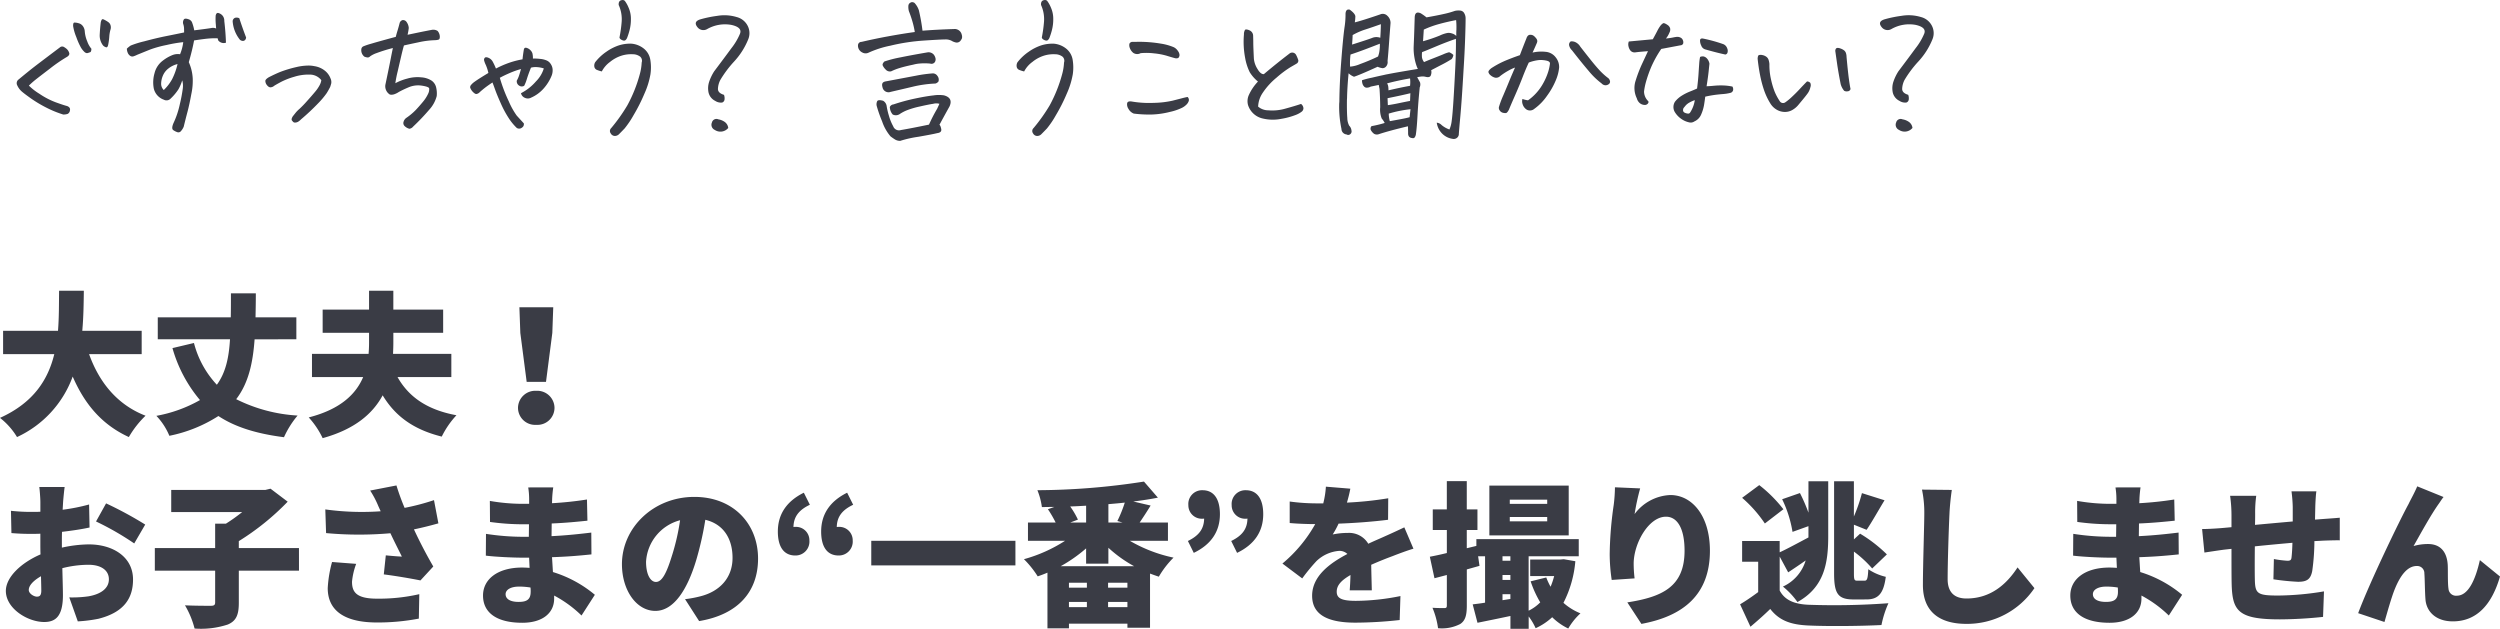 <svg xmlns="http://www.w3.org/2000/svg" width="420.238" height="105.702" viewBox="0 0 420.238 105.702">
  <g id="グループ_15688" data-name="グループ 15688" transform="translate(-163.858 -6688.265)">
    <path id="パス_224390" data-name="パス 224390" d="M12.01-11.426a1.5,1.5,0,0,1,.5.787q.038.33-.368.584A25.878,25.878,0,0,0,9.242-8.062q-1.879,1.435-2.463,1.9a13.254,13.254,0,0,0-1.066.952A9.623,9.623,0,0,0,7.465-3.847a12.987,12.987,0,0,0,2.742,1.435q1.32.482,1.93.635.584.229.482.711a.761.761,0,0,1-.368.6,2.045,2.045,0,0,1-.774.114A17.943,17.943,0,0,1,8.595-1.536,20.976,20.976,0,0,1,6.056-3.06q-1.13-.8-1.574-1.193a2.97,2.97,0,0,1-.724-1,.767.767,0,0,1,.229-.99Q5.738-7.693,6.627-8.379t4.393-3.326a.634.634,0,0,1,.482-.051A2.693,2.693,0,0,1,12.01-11.426Zm6.17-.533a2.751,2.751,0,0,1-.559-1.841q.051-1.028.178-2.069.127-.482.279-.508H18.1a.643.643,0,0,1,.3.1,5.036,5.036,0,0,1,.66.394.972.972,0,0,1,.394.584,1.241,1.241,0,0,1-.038.724,5.8,5.8,0,0,0-.19,1.168,10.364,10.364,0,0,1-.19,1.371q-.1.406-.3.394A1.126,1.126,0,0,1,18.18-11.959Zm-1.955.559q-.025.482-.178.559a3.114,3.114,0,0,1-.559.178.757.757,0,0,1-.47-.241,3.348,3.348,0,0,1-.559-.711,11.365,11.365,0,0,1-.774-1.752,8.251,8.251,0,0,1-.533-1.841q-.025-.584.216-.6a2.489,2.489,0,0,1,.711.114,1.256,1.256,0,0,1,.736.521,1.657,1.657,0,0,1,.292.851,5.414,5.414,0,0,0,.419,1.688A3.929,3.929,0,0,0,16.225-11.4Zm14.9.914a7.488,7.488,0,0,0,.533-2.031,23.408,23.408,0,0,0-2.806.482,18.72,18.72,0,0,0-2.691.736q-.825.33-2.2.889a5.278,5.278,0,0,1-.635.267.63.63,0,0,1-.609-.089,1.152,1.152,0,0,1-.406-.546,1.867,1.867,0,0,1-.127-.647,4.431,4.431,0,0,1,.647-.521,15.748,15.748,0,0,1,2.285-.711q2.019-.546,3.745-.889t2.945-.6q0-.406-.013-.724a2.549,2.549,0,0,0-.14-.7.95.95,0,0,1,.127-.787q.2-.2.711-.025a.957.957,0,0,1,.635.508,7.136,7.136,0,0,1,.381,1.371q1.9-.229,2.844-.381a1.3,1.3,0,0,1,.838.076q-.025-.3-.051-.686a9.227,9.227,0,0,1-.025-1.5q.1-.432.355-.432h.051a1.418,1.418,0,0,1,.66.355,1.306,1.306,0,0,1,.381.99q.229,1.955.279,3.656a1.179,1.179,0,0,1-1.295-.381l-.1-.355a12.2,12.2,0,0,0-1.371.025q-.762.051-2.59.33-.3,1.625-.889,3.656a7.691,7.691,0,0,1,.66,2.729,10.385,10.385,0,0,1-.229,2.6Q32.7-2.031,32.373-.8t-.635,2.5a2.638,2.638,0,0,1-.521.8.539.539,0,0,1-.559.114,2.663,2.663,0,0,1-.673-.343q-.355-.241.025-1.155a14.549,14.549,0,0,0,1.079-3.212,25.088,25.088,0,0,0,.5-2.653,3.382,3.382,0,0,0-.1-1.346,7.376,7.376,0,0,1-.635,1.5,8.446,8.446,0,0,1-1.295,1.549.953.953,0,0,1-1.168.2A2.63,2.63,0,0,1,26.711-4.71a5.485,5.485,0,0,1,.127-2.6,3.738,3.738,0,0,1,1.4-2.107,6.6,6.6,0,0,1,1.676-.952A2.476,2.476,0,0,1,31.129-10.486ZM30.7-8.836a4.01,4.01,0,0,0-1.536.749,2.994,2.994,0,0,0-.927,1.206,3.692,3.692,0,0,0-.292,1.32,1.446,1.446,0,0,0,.444,1.092A7.467,7.467,0,0,0,29.8-6.31,11.068,11.068,0,0,0,30.7-8.836Zm10.486-4.088a5.569,5.569,0,0,1-1.219-3.1.64.64,0,0,1,.406-.584.97.97,0,0,1,.711.076q.609,1.854,1.143,3.225a.733.733,0,0,1-.152.406.516.516,0,0,1-.355.178A.786.786,0,0,1,41.184-12.924Zm13.686,6.8a2.455,2.455,0,0,0-1.955-.939A7.958,7.958,0,0,0,50.3-6.69a12.076,12.076,0,0,0-2.26.889q-.863.47-1.092.622a.958.958,0,0,1-.444.229.553.553,0,0,1-.5-.076,1.293,1.293,0,0,1-.3-.3,1.107,1.107,0,0,1-.241-.7q.038-.267.6-.6.99-.508,1.917-.889a19.911,19.911,0,0,1,2.7-.812,9.148,9.148,0,0,1,2.006-.254,4.691,4.691,0,0,1,1.016.1,3.7,3.7,0,0,1,1.9.876,3.024,3.024,0,0,1,.813,1.181,1.446,1.446,0,0,1,.127.825q-.076.292-.178.6-.279.559-.6,1.066A13.556,13.556,0,0,1,54.361-2.26,37.393,37.393,0,0,1,51.467.457a2.622,2.622,0,0,1-.5.406,1.055,1.055,0,0,1-.5.14.452.452,0,0,1-.432-.241.373.373,0,0,1-.14-.419A1.384,1.384,0,0,1,50.2-.2q.178-.229.381-.482a5.1,5.1,0,0,1,.609-.609,17.063,17.063,0,0,0,1.231-1.27q.825-.914,1.384-1.587a6.144,6.144,0,0,0,.8-1.168A2.424,2.424,0,0,0,54.869-6.119ZM66.9-11.527a24.879,24.879,0,0,0-2.742.851,4.193,4.193,0,0,0-1.1.559.523.523,0,0,1-.406.178,1.908,1.908,0,0,1-.546-.14,1.378,1.378,0,0,1-.508-1.27.586.586,0,0,1,.355-.47,11.538,11.538,0,0,1,1.244-.419q.939-.279,2.272-.647t1.917-.521q.127-.508.292-1.041t.343-1.219a.719.719,0,0,1,.508-.559h.127a.708.708,0,0,1,.533.3A1.969,1.969,0,0,1,69.57-14.9a9.716,9.716,0,0,1-.2,1.143l2.069-.432q.978-.2,2.069-.406a1.365,1.365,0,0,1,.914.2,1.561,1.561,0,0,1,.368.914q.013.457-.19.533a2.15,2.15,0,0,1-.584.1,14.666,14.666,0,0,0-2.856.368q-1.765.368-2.4.521-.178.584-.457,1.777t-.609,2.628a19.259,19.259,0,0,0-.381,1.942A8.989,8.989,0,0,1,69.3-6.386,6.233,6.233,0,0,1,71.678-6.6a3.66,3.66,0,0,1,1.739.559,1.907,1.907,0,0,1,.762,1.168,4.3,4.3,0,0,1,.089,1.422A5.42,5.42,0,0,1,72.985-1.13a35.7,35.7,0,0,1-2.679,2.806.968.968,0,0,1-.635.368,1.8,1.8,0,0,1-.812-.47.688.688,0,0,1-.165-.7,1.232,1.232,0,0,1,.444-.647,10.072,10.072,0,0,0,1.6-1.333q.609-.647,1.206-1.371a5.969,5.969,0,0,0,.876-1.358A1.645,1.645,0,0,0,73-4.748q-.076-.279-1.244-.457a4.089,4.089,0,0,0-2.3.317,16.962,16.962,0,0,0-1.562.749,3.2,3.2,0,0,1-.762.381,1.38,1.38,0,0,1-.736.051,1.642,1.642,0,0,1-.762-1.625q.584-2.768.876-4.266T66.9-11.527Zm17.977,5a25.716,25.716,0,0,0,1.511,3.974,12.629,12.629,0,0,0,1.32,2.374l1.206,1.32a.761.761,0,0,1-.1.508,1.08,1.08,0,0,1-.406.317.752.752,0,0,1-.686-.063A9.1,9.1,0,0,1,86.354.229a17.351,17.351,0,0,1-1.32-2.463q-.635-1.422-.952-2.311t-.444-1.193q-.838.559-1.32.939t-.812.686a1.007,1.007,0,0,1-.571.317q-.241.013-.647-.419a2.036,2.036,0,0,1-.394-.647.56.56,0,0,1,.114-.419,2.981,2.981,0,0,1,.673-.609q.546-.406,2.272-1.447a7,7,0,0,0-.432-1.346,3.653,3.653,0,0,1-.279-.736.484.484,0,0,1,.14-.5q.19-.14.622.051a1.446,1.446,0,0,1,.686.647,9.976,9.976,0,0,1,.533,1.143,16.523,16.523,0,0,1,2.209-.965,14.274,14.274,0,0,1,2.26-.584q.076-.787.229-1.676.076-.279.3-.279a.479.479,0,0,1,.152.025,1.454,1.454,0,0,1,.635.381,1.28,1.28,0,0,1,.355.571,3.588,3.588,0,0,1,.076.851A7.8,7.8,0,0,1,91.66-9.7a3.514,3.514,0,0,1,1.066.254,1.505,1.505,0,0,1,.711.609,1.832,1.832,0,0,1,.317.99,2.438,2.438,0,0,1-.19,1.016A7.44,7.44,0,0,1,92.219-4.7a6.027,6.027,0,0,1-2.057,1.5,1.157,1.157,0,0,1-1.054.051,1.073,1.073,0,0,1-.673-.787,8.327,8.327,0,0,0,2.514-1.98A5.225,5.225,0,0,0,92.27-8.1a4.758,4.758,0,0,0-1.13-.216,3.071,3.071,0,0,0-1.028.089q-.178.432-.355.914t-.368,1.092a6.177,6.177,0,0,1-.419,1.041.79.79,0,0,1-.635.076,1,1,0,0,1-.457-.33.867.867,0,0,1-.152-.609,4.621,4.621,0,0,0,.343-.749q.14-.394.368-1.206a13.5,13.5,0,0,0-1.866.66Q85.566-6.906,84.881-6.525ZM102.02-7.592a4.98,4.98,0,0,1-.774-.241.7.7,0,0,1-.482-.559,1.112,1.112,0,0,1,.14-.749,8.213,8.213,0,0,1,1.866-1.752,8.04,8.04,0,0,1,2.107-1.079,6.4,6.4,0,0,1,2.095-.292,3.852,3.852,0,0,1,2.069.8,3.022,3.022,0,0,1,1.13,1.892,7.9,7.9,0,0,1,.025,2.45,13.542,13.542,0,0,1-1,3.237,29.155,29.155,0,0,1-1.854,3.669,15.219,15.219,0,0,1-1.485,2.2q-.457.482-.965.99a1,1,0,0,1-.7.279.8.8,0,0,1-.673-.432.666.666,0,0,1,.076-.889,28.694,28.694,0,0,0,2.729-3.847,23.836,23.836,0,0,0,2.069-5.167,9.028,9.028,0,0,0,.33-2.006.929.929,0,0,0-.254-.99,2.09,2.09,0,0,0-1.27-.406,5.42,5.42,0,0,0-1.828.229A5.88,5.88,0,0,0,103.4-9.191,4.616,4.616,0,0,0,102.02-7.592ZM104.99-13.3a22.287,22.287,0,0,0,.368-2.653,5.765,5.765,0,0,0-.5-2.806q-.051-.635.381-.787a.959.959,0,0,1,.3-.051.487.487,0,0,1,.355.152,5.082,5.082,0,0,1,.622,1.117,4.6,4.6,0,0,1,.394,1.93,7.167,7.167,0,0,1-.241,1.93,11.027,11.027,0,0,1-.394,1.219.968.968,0,0,1-.292.406q-.19.152-.571-.025T104.99-13.3Zm14.98,9.293a3.485,3.485,0,0,1,.1-1.866,8.012,8.012,0,0,1,.838-1.739q1.777-2.361,2.895-3.885a10.428,10.428,0,0,0,1.422-2.387q.482-1.092-1.384-1.523a6.044,6.044,0,0,0-4.1.686,1.258,1.258,0,0,1-1.6-.254q-.863-1.016.533-1.4a19.7,19.7,0,0,1,2.742-.559,7.135,7.135,0,0,1,3.275.2,2.85,2.85,0,0,1,1.841,1.46,2.7,2.7,0,0,1,.114,2.247,12.226,12.226,0,0,1-2.4,3.783,18.568,18.568,0,0,0-2.3,3.072,3.541,3.541,0,0,0-.406,1.523q0,.686,1.016.99a1.658,1.658,0,0,1,.089.813.6.6,0,0,1-.394.482,1.738,1.738,0,0,1-1.168-.279A2.087,2.087,0,0,1,119.971-4.012Zm3.3,5.916a1.7,1.7,0,0,1-2.26.33A.948.948,0,0,1,120.529.99.778.778,0,0,1,121.6.457,2.6,2.6,0,0,1,122.688.9,1.437,1.437,0,0,1,123.271,1.9Zm35.5-4.062a1.974,1.974,0,0,0-1.041,0q-.838.127-2.272.457a14.044,14.044,0,0,0-2.158.635,6.5,6.5,0,0,0-1.13.584,1.181,1.181,0,0,1-.508.229,1.17,1.17,0,0,1-.736-.1,1.93,1.93,0,0,1-.482-1.143q-.051-.152.14-.343a.738.738,0,0,1,.47-.216,31.738,31.738,0,0,1,3.58-.978q1.854-.394,3.123-.533a5.805,5.805,0,0,1,1.777-.013q1.574.432.939,1.854-.889,1.6-1.7,3.1.178.1.3.7t-.686.7q-.686.178-3.148.609a18.6,18.6,0,0,0-3.047.686,1.634,1.634,0,0,1-.863-.216,9.055,9.055,0,0,1-.787-.546A7.726,7.726,0,0,1,149.132.787a21.679,21.679,0,0,1-.876-2.488,1.174,1.174,0,0,1,.076-.927q.2-.241.965-.038a1.225,1.225,0,0,1,.609.939,11.934,11.934,0,0,0,.381,1.6A8.177,8.177,0,0,0,151,1.625a1.035,1.035,0,0,0,1.295.635q1.65-.279,4.723-.914a25.22,25.22,0,0,1,1.371-2.666Zm-4.139-12.061a13.86,13.86,0,0,0-.343-1.574,19.15,19.15,0,0,0-.647-1.93,2.686,2.686,0,0,1-.089-.9.622.622,0,0,1,.368-.546.49.49,0,0,1,.254-.076.761.761,0,0,1,.406.127,3.375,3.375,0,0,1,.736,1.244,31.017,31.017,0,0,1,.609,3.428q1.295-.1,2.539-.165t2.742-.114a1.212,1.212,0,0,1,1.32.965,1.07,1.07,0,0,1,.025.609,1.885,1.885,0,0,1-.229.381.787.787,0,0,1-.889.279,2.13,2.13,0,0,1-.609-.254,2.119,2.119,0,0,0-1.117-.229q-.762,0-3.605.19a33.059,33.059,0,0,0-5.611.863,16.614,16.614,0,0,0-3.656,1.181,1.12,1.12,0,0,1-1.041-.051,1.262,1.262,0,0,1-.711-1.219.586.586,0,0,1,.609-.559q2.285-.533,4.583-.952T154.629-14.219Zm3.986,8.3a1,1,0,0,1-.508.355,19.629,19.629,0,0,0-3.771.521q-1.866.444-3.745.876a1.033,1.033,0,0,1-1.4-.812,1.116,1.116,0,0,1-.051-.457q.051-.381.559-.482l.406-.076,4.723-.889a22.851,22.851,0,0,1,2.742-.381.9.9,0,0,1,.851.406A1,1,0,0,1,158.615-5.916Zm-9.09-3.352a19.741,19.741,0,0,1,2.666-.686q1.854-.381,4.52-.838a1.165,1.165,0,0,1,1.092.355,1.443,1.443,0,0,1,.279.533.861.861,0,0,1-.089.749.684.684,0,0,1-.774.241,9.761,9.761,0,0,0-2.107.025,6.343,6.343,0,0,0-.736.152q-1.422.3-2.26.559a9.26,9.26,0,0,0-1.447.559.926.926,0,0,1-.939-.3,2.186,2.186,0,0,1-.5-.7Q149.145-8.887,149.525-9.268Zm23.486,1.676a4.98,4.98,0,0,1-.774-.241.7.7,0,0,1-.482-.559,1.112,1.112,0,0,1,.14-.749,8.213,8.213,0,0,1,1.866-1.752,8.039,8.039,0,0,1,2.107-1.079,6.4,6.4,0,0,1,2.095-.292,3.852,3.852,0,0,1,2.069.8,3.022,3.022,0,0,1,1.13,1.892,7.9,7.9,0,0,1,.025,2.45,13.542,13.542,0,0,1-1,3.237,29.154,29.154,0,0,1-1.854,3.669,15.219,15.219,0,0,1-1.485,2.2q-.457.482-.965.99a1,1,0,0,1-.7.279.8.8,0,0,1-.673-.432.666.666,0,0,1,.076-.889,28.7,28.7,0,0,0,2.729-3.847,23.837,23.837,0,0,0,2.069-5.167,9.028,9.028,0,0,0,.33-2.006.929.929,0,0,0-.254-.99,2.09,2.09,0,0,0-1.27-.406,5.42,5.42,0,0,0-1.828.229A5.88,5.88,0,0,0,174.4-9.191,4.616,4.616,0,0,0,173.012-7.592Zm2.971-5.713a22.289,22.289,0,0,0,.368-2.653,5.765,5.765,0,0,0-.5-2.806q-.051-.635.381-.787a.959.959,0,0,1,.3-.051.487.487,0,0,1,.355.152,5.083,5.083,0,0,1,.622,1.117,4.6,4.6,0,0,1,.394,1.93,7.167,7.167,0,0,1-.241,1.93,11.028,11.028,0,0,1-.394,1.219.968.968,0,0,1-.292.406q-.19.152-.571-.025T175.982-13.3Zm16.605,2.641a1.187,1.187,0,0,1-1.231-.051,1.844,1.844,0,0,1-.571-.787,1.283,1.283,0,0,1-.089-.7q.063-.267.444-.368h.762a21.75,21.75,0,0,1,4.088.3,9.213,9.213,0,0,1,2.184.609,1.832,1.832,0,0,1,.7.647,1.252,1.252,0,0,1,.254.66.775.775,0,0,1-.14.419q-.127.178-.559.127-.584-.152-1.435-.419a11.44,11.44,0,0,0-2.158-.406A10.705,10.705,0,0,0,192.588-10.664ZM191.445-.508a1.729,1.729,0,0,1-.9-.8,1.322,1.322,0,0,1-.216-.952q.1-.381.762-.279a17.4,17.4,0,0,0,3.72.229,15.572,15.572,0,0,0,3.148-.368l1.676-.432q.546-.14.851-.19a.677.677,0,0,1,.2.66,1.574,1.574,0,0,1-.33.559,2.856,2.856,0,0,1-.774.584,9.105,9.105,0,0,1-2.082.711,14.075,14.075,0,0,1-2.945.432A20.05,20.05,0,0,1,191.445-.508Zm20.871-5.383a6.379,6.379,0,0,1-1.384-1.574,9,9,0,0,1-.774-2.412,14.449,14.449,0,0,1-.2-3.936,1.463,1.463,0,0,1,.178-.762.275.275,0,0,1,.2-.076,1.541,1.541,0,0,1,.559.152.994.994,0,0,1,.609.914q.025.711.025,1.257t.1,2.6a3.933,3.933,0,0,0,.6,1.714q.546.927,1.079.876,2.133-1.8,4.266-3.428a.735.735,0,0,1,1.143.178,5.061,5.061,0,0,1,.381.914.573.573,0,0,1-.216.521q-.216.14-1.066.622a17.214,17.214,0,0,0-2.361,1.765,11.745,11.745,0,0,0-2.311,2.526,4.4,4.4,0,0,0-.8,2.361,2.619,2.619,0,0,0,1.714.622,7.886,7.886,0,0,0,2.92-.3q1.612-.444,2.577-.774a.993.993,0,0,1,.406.736.762.762,0,0,1-.254.533,3.782,3.782,0,0,1-.952.546,12.266,12.266,0,0,1-2.488.686,7.268,7.268,0,0,1-3.39-.114,3.356,3.356,0,0,1-2.234-2.209,2.517,2.517,0,0,1,.152-1.7A8.181,8.181,0,0,1,212.316-5.891ZM240.449-6.7a2.1,2.1,0,0,0-.686-.038q-.33.038-.686.114.355.635.482.876a1.189,1.189,0,0,1-.051.825q-.254,2.539-.368,4.659t-.267,3.161a1.191,1.191,0,0,1-.178.546.355.355,0,0,1-.432.165q-.736-.051-.711-.838,0-.559-.025-1.143-3.1.736-4.875,1.32a.97.97,0,0,1-.812-.051,1.887,1.887,0,0,1-.571-.673.619.619,0,0,1,.14-.622,18.5,18.5,0,0,0,2.209-.533,3.691,3.691,0,0,0-.5-.749,4.049,4.049,0,0,1-.254-1.9q-.013-1.638-.114-3.085-.076-.355-.127-.66-.584.127-1.346.279a1.345,1.345,0,0,1-.787.178.693.693,0,0,1-.33-.178l-.178-.229a1.853,1.853,0,0,1-.178-.838,14.418,14.418,0,0,1,1.676-.432q1.066-.254,2.031-.457.3-.076.609-.127,1.092-.229,5.078-.889a2.621,2.621,0,0,1-.178-.381,8.354,8.354,0,0,1-.406-1.549,8.8,8.8,0,0,1-.127-1.777q.076-1.752.114-3t.063-1.98q.051-1.092,1.016-.66a8.811,8.811,0,0,1,.965.686q1.7-.3,2.856-.559a15.12,15.12,0,0,0,1.917-.533,2.774,2.774,0,0,1,.914-.051.846.846,0,0,1,.686.5,1.682,1.682,0,0,1,.2.876q0,.762-.025,1.549-.076,3.3-.33,7.236-.279,4.875-.533,7.655t-.254,3.06a.863.863,0,0,1-1.041.686,3.1,3.1,0,0,1-1.752-.876,3.21,3.21,0,0,1-.914-1.841,1.279,1.279,0,0,1,.813.394,4.126,4.126,0,0,0,1.32.749A4.984,4.984,0,0,0,244.88.724q.14-.978.3-3.491t.3-5.421q.14-2.907.114-4.888-1.549.533-3.021,1.143-.965.406-1.828.762-.432.178-.838.33l-.025.152a4.978,4.978,0,0,0,0,.711,1.762,1.762,0,0,0,.355.813q.508-.229,1.46-.6t1.752-.7a5.829,5.829,0,0,1,1-.355,1.974,1.974,0,0,1,.711.457,1.441,1.441,0,0,1-.279.686,20.093,20.093,0,0,1-1.8,1.016q-.787.406-1.65.863a1.311,1.311,0,0,1-.025.762Q241.287-6.475,240.449-6.7Zm-6.2,2.285q2.184-.508,3.631-.762a5.1,5.1,0,0,0,0-1.244q-2.082.355-3.859.838a1.388,1.388,0,0,1,.19.5A4.571,4.571,0,0,1,234.254-4.418Zm3.707,3.174a19.789,19.789,0,0,0-3.656.736,5.154,5.154,0,0,0,.178,1.27q.711-.127,1.739-.317T237.809.1Q237.885-.635,237.961-1.244Zm-.025-2.691q-1.32.33-3.834.838l.051,1.168q.889-.127,1.841-.33t1.892-.381Q237.91-3.352,237.936-3.936Zm-9.344-11.908q.635-.152,1.8-.521t2.488-.825a1.072,1.072,0,0,1,1.206.254,1.614,1.614,0,0,1,.521,1.193q-.152,1.955-.267,3.567T234.1-9.344a1.1,1.1,0,0,1-.254.927.806.806,0,0,1-.571.279,3.108,3.108,0,0,1-.851-.241Q229.48-7.033,228.465-6.7a2.74,2.74,0,0,1-.914-.584q-.2,2.057-.254,3.859,0,.3-.025.609-.025,2.057.063,3.047a2.849,2.849,0,0,0,.317,1.295,1.312,1.312,0,0,1,.381.813.579.579,0,0,1-.216.622.5.5,0,0,1-.6.038.936.936,0,0,1-.863-.914,18.013,18.013,0,0,1-.381-4.316A3.919,3.919,0,0,0,226-2.666q.025-2.768.3-6.449.3-3.961.546-5.764a14.081,14.081,0,0,0,.19-2.437q.051-.686.508-.686a.835.835,0,0,1,.2.025q1.016.736.939,1.244A6.146,6.146,0,0,1,228.592-15.844Zm-.711,5.408A11.565,11.565,0,0,0,227.8-8.4a5.344,5.344,0,0,0,1.714-.444,32.315,32.315,0,0,0,2.983-1.257,4.093,4.093,0,0,0,.254-1.054,6.416,6.416,0,0,0,.051-1.1q-1.422.559-2.6,1T227.881-10.436Zm.254-1.676q2.895-.914,3.44-1.143a1.916,1.916,0,0,1,1.308,0q.076-1.066.1-2.285-1.422.508-2.6.889a11.022,11.022,0,0,0-2.146.939Q228.211-13.025,228.135-12.111Zm17.545-2.615a11.735,11.735,0,0,0-.051-1.5q-1.473.279-2.856.66a16.223,16.223,0,0,0-2.577.939l-.127,1.955a25.308,25.308,0,0,0,2.806-.952,5.355,5.355,0,0,1,1.257-.432,1.661,1.661,0,0,1,.838.089,1.129,1.129,0,0,1,.355.152,1.563,1.563,0,0,1,.33.254v-.457Q245.654-14.346,245.68-14.727Zm11.1,11.756a4.017,4.017,0,0,0,.939.229,8.475,8.475,0,0,0,2.361-2.539,10.4,10.4,0,0,0,1.041-2.3,7.8,7.8,0,0,0,.279-1.308q.051-.381-.571-.521a4.484,4.484,0,0,0-1.257-.1,6.881,6.881,0,0,0-1.727.419q-.482,1.016-1.041,2.463t-1.308,3.148q-.749,1.7-.978,2.285-.3.584-.533.6a1.709,1.709,0,0,1-.521-.063.907.907,0,0,1-.508-.381.7.7,0,0,1-.114-.635,16.3,16.3,0,0,1,.724-1.917q.6-1.409.978-2.336t.99-2.323a7.107,7.107,0,0,0-1.143.533,10.855,10.855,0,0,0-1.346.889.974.974,0,0,1-.863.279,1.806,1.806,0,0,1-.736-.381,1.018,1.018,0,0,1-.381-.533q-.051-.254.457-.66a14.684,14.684,0,0,1,2.095-1.155q1.054-.47,2.729-1.054.609-1.6,1.092-2.793a1.271,1.271,0,0,1,.241-.457.591.591,0,0,1,.394-.178h.025a1.117,1.117,0,0,1,.457.1,1.744,1.744,0,0,1,.482.444.845.845,0,0,1,.241.521,1.212,1.212,0,0,1-.14.457q-.279.66-.66,1.473a6.509,6.509,0,0,1,2.209-.127,2.354,2.354,0,0,1,1.7.952,2.551,2.551,0,0,1,.559,1.688,7.219,7.219,0,0,1-.533,2.082,12.368,12.368,0,0,1-1.5,2.666,8.96,8.96,0,0,1-2.158,2.209,1.111,1.111,0,0,1-1.244.127,1.623,1.623,0,0,1-.686-.876A1.483,1.483,0,0,1,256.775-2.971Zm8.125-9.674a1.46,1.46,0,0,1,.914.2,1.9,1.9,0,0,1,.686.686q.99,1.27,1.79,2.272t1.473,1.727a10.678,10.678,0,0,0,1.46,1.308.89.89,0,0,1,.279.584.525.525,0,0,1-.292.457.85.85,0,0,1-.6.127.907.907,0,0,1-.533-.3,12.548,12.548,0,0,1-2.158-2.082Q266.7-9.09,265.1-11.146a1.6,1.6,0,0,1-.457-.749A.66.66,0,0,1,264.9-12.645ZM276-3.072a3.952,3.952,0,0,1-.19-3,22.8,22.8,0,0,1,1-2.641q.508-1.092,1.066-2.285-.686.051-1.231.1t-.9.1a.926.926,0,0,1-.787-.267,1.666,1.666,0,0,1-.355-.736,1.359,1.359,0,0,1,.051-.825l1.625-.152L278.688-13q.381-.686.736-1.371a5.832,5.832,0,0,1,.609-.99q.33-.355.508-.355a1.747,1.747,0,0,1,.571.279,1.04,1.04,0,0,1,.482.584,1.031,1.031,0,0,1-.114.736,3.643,3.643,0,0,1-.584.99,11.648,11.648,0,0,0,1.155-.165,6.348,6.348,0,0,1,.686-.114,1.177,1.177,0,0,1,.584.114.766.766,0,0,1,.432.482.807.807,0,0,1,.025.559.509.509,0,0,1-.444.267l-3.225.609a18.146,18.146,0,0,0-1.727,3.123,21.193,21.193,0,0,0-.825,2.349,11.125,11.125,0,0,0-.343,1.676,2.274,2.274,0,0,0,.686,1.612q.152.178-.051.432a.665.665,0,0,1-.622.216,1.321,1.321,0,0,1-.749-.317A1.6,1.6,0,0,1,276-3.072Zm11.5-.279q-.076.635-.2,1.4a6.887,6.887,0,0,1-.482,1.587A2.2,2.2,0,0,1,285.67.813a1.073,1.073,0,0,1-.889.152,3.569,3.569,0,0,1-1.346-.609A3.787,3.787,0,0,1,282.42-.711a1.657,1.657,0,0,1,0-1.8,4.4,4.4,0,0,1,1.168-1.028,8.569,8.569,0,0,1,1.333-.673q.647-.254,1.206-.508.178-1.422.241-2.412t.114-1.714a8.3,8.3,0,0,1,.152-1.181,1.08,1.08,0,0,1,.571-.089,1.094,1.094,0,0,1,.571.33,1.7,1.7,0,0,1,.432.9q-.051.457-.14,1.32T287.727-5.1q.635-.025,1.257-.089a12.237,12.237,0,0,1,1.422-.051,8.953,8.953,0,0,1,1.663.19.864.864,0,0,1,.114.622.607.607,0,0,1-.482.444,7.016,7.016,0,0,1-1.32.2q-.9.076-1.562.178T287.5-3.352Zm-1.752.584a5.171,5.171,0,0,0-.889.394,2.34,2.34,0,0,0-.673.533q-.241.292-.343.419-.229.584.254.787a1.563,1.563,0,0,0,.482.127.371.371,0,0,0,.381-.178A5.144,5.144,0,0,0,285.746-2.768Zm1.346-10.359a25.5,25.5,0,0,1,3.352.914,1.142,1.142,0,0,1,.736.711,1.053,1.053,0,0,1,.051.774.451.451,0,0,1-.355.292q-1.422-.3-3.377-.863a1.013,1.013,0,0,1-.673-.647,1.823,1.823,0,0,1-.2-.889Q286.66-13.178,287.092-13.127ZM303.164-1.98a3.59,3.59,0,0,1-1.041.876,2.463,2.463,0,0,1-1.32.317,2.7,2.7,0,0,1-1.32-.394,3.045,3.045,0,0,1-.99-.952A10.986,10.986,0,0,1,297.4-4.405a19.273,19.273,0,0,1-.673-2.526q-.267-1.346-.419-2.793.025-.559.229-.622a1.223,1.223,0,0,1,.559,0,1.618,1.618,0,0,1,.647.267,1.053,1.053,0,0,1,.406.546,2.84,2.84,0,0,1,.14.7,10.626,10.626,0,0,0,.267,2.577,13.5,13.5,0,0,0,.609,2.057,9.419,9.419,0,0,0,.851,1.587.648.648,0,0,0,.914.229,8.933,8.933,0,0,0,1.117-.914q.686-.635,1.333-1.333t1.231-1.282a.769.769,0,0,1,.546.241.941.941,0,0,1,.025.711,2.87,2.87,0,0,1-.394.952Q304.51-3.58,303.164-1.98Zm8.76-2.666a.519.519,0,0,1-.5.394.855.855,0,0,1-.571-.089,2.943,2.943,0,0,1-.584-1.117q-.381-1.9-.6-3.415l-.292-2.044a.654.654,0,0,1,.051-.432.344.344,0,0,1,.33-.2,1.15,1.15,0,0,1,.406.076,2.249,2.249,0,0,1,.609.292.95.95,0,0,1,.381.508,2.112,2.112,0,0,1,.1.647q.229,2.514.394,3.707T311.924-4.646Zm7.109.635a3.485,3.485,0,0,1,.1-1.866,8.012,8.012,0,0,1,.838-1.739q1.777-2.361,2.895-3.885a10.428,10.428,0,0,0,1.422-2.387q.482-1.092-1.384-1.523a6.044,6.044,0,0,0-4.1.686,1.258,1.258,0,0,1-1.6-.254q-.863-1.016.533-1.4a19.7,19.7,0,0,1,2.742-.559,7.135,7.135,0,0,1,3.275.2,2.85,2.85,0,0,1,1.841,1.46,2.7,2.7,0,0,1,.114,2.247,12.226,12.226,0,0,1-2.4,3.783,18.567,18.567,0,0,0-2.3,3.072,3.54,3.54,0,0,0-.406,1.523q0,.686,1.016.99a1.658,1.658,0,0,1,.089.813.6.6,0,0,1-.394.482,1.738,1.738,0,0,1-1.168-.279A2.087,2.087,0,0,1,319.033-4.012Zm3.3,5.916a1.7,1.7,0,0,1-2.26.33A.948.948,0,0,1,319.592.99a.778.778,0,0,1,1.066-.533A2.6,2.6,0,0,1,321.75.9,1.437,1.437,0,0,1,322.334,1.9Z" transform="translate(163 6707.866)" fill="#3a3c45"/>
    <path id="パス_224389" data-name="パス 224389" d="M24.674-11.57V-15.5H14.69c.208-2.288.234-4.576.26-6.734H10.79c-.026,2.158,0,4.446-.182,6.734H1.378v3.926H9.984C8.944-7.332,6.552-3.432.858-.858a11.834,11.834,0,0,1,2.86,3.224A17.967,17.967,0,0,0,13.078-7.8c2,4.6,4.862,8.06,9.438,10.166a16.307,16.307,0,0,1,2.808-3.588c-4.784-1.846-7.8-5.642-9.49-10.348Zm26-2.5v-3.692H43.81c.026-1.3.052-2.626.052-4.03H39.676c0,1.43,0,2.756-.026,4.03H27.378v3.692H39.52c-.182,3.094-.728,5.616-2.21,7.644a16.125,16.125,0,0,1-3.848-7.02l-3.614.858a23.393,23.393,0,0,0,4.628,8.736A23.192,23.192,0,0,1,27.144-1.2a10.952,10.952,0,0,1,2.184,3.354A24.02,24.02,0,0,0,37.57-1.17C40.326.65,43.888,1.794,48.594,2.392a15.6,15.6,0,0,1,2.288-3.64A26.44,26.44,0,0,1,40.56-4c2.054-2.678,2.808-6.058,3.094-10.062ZM76.726-7.722v-3.9h-9.8c.026-.65.052-1.274.052-1.9v-1.638h8.372v-3.9H66.976V-22.23H62.894v3.172h-7.8v3.9h7.8v1.638c0,.624-.026,1.248-.078,1.9H53.3v3.9h8.606c-1.2,2.834-3.77,5.408-9.152,6.786a14.119,14.119,0,0,1,2.34,3.484c5.46-1.508,8.45-4.16,10.088-7.2C67.262-1.2,70.3,1.092,75.114,2.288A14.933,14.933,0,0,1,77.584-1.3c-4.94-.91-8.034-3.094-9.906-6.422Zm12.662.806h3.25L93.7-15.132l.156-4.316H88.166l.156,4.316ZM91,.312a2.873,2.873,0,0,0,3.068-2.86A2.9,2.9,0,0,0,91-5.408a2.9,2.9,0,0,0-3.068,2.86A2.873,2.873,0,0,0,91,.312ZM7.046,29.192c-.494,0-1.352-.52-1.352-1.118,0-.754.78-1.586,2.054-2.314.026,1.066.052,1.924.052,2.418C7.8,29.088,7.436,29.192,7.046,29.192Zm4.212-9.23c0-.546,0-1.118.026-1.664,1.56-.182,3.2-.416,4.628-.728L15.834,13.7a32,32,0,0,1-4.446.884l.078-1.326c.052-.676.182-2,.26-2.5H7.462c.078.494.182,1.976.182,2.522v1.638c-.416.026-.832.026-1.222.026A30.067,30.067,0,0,1,2.7,14.762l.078,3.744a36.534,36.534,0,0,0,3.744.13c.338,0,.7,0,1.118-.026v1.482c0,.65,0,1.326.026,2-3.25,1.4-5.824,3.822-5.824,6.136,0,2.964,3.666,5.226,6.448,5.226,1.846,0,3.146-.884,3.146-4.524,0-.78-.052-2.574-.1-4.524a18.2,18.2,0,0,1,4.394-.572c2.132,0,3.432.936,3.432,2.444,0,1.586-1.456,2.522-3.432,2.86a19.437,19.437,0,0,1-3.224.182l1.43,4.03a24.1,24.1,0,0,0,3.484-.442c4.42-1.118,5.8-3.588,5.8-6.6,0-3.8-3.38-5.9-7.436-5.9a21.745,21.745,0,0,0-4.524.546ZM17,16.556a47.65,47.65,0,0,1,6.422,3.692l1.846-3.172a62.642,62.642,0,0,0-6.578-3.562Zm34.112,4.472H41v-1.17a42.457,42.457,0,0,0,8.216-6.63l-2.886-2.184-.858.208H29.64V14.97H41.574a28.893,28.893,0,0,1-2.73,1.95h-1.82v4.108H26.884v3.8h10.14v5.33c0,.442-.182.572-.754.572-.6,0-2.652,0-4.316-.078a14.909,14.909,0,0,1,1.612,3.9,14.394,14.394,0,0,0,5.59-.676c1.4-.6,1.846-1.612,1.846-3.64V24.824H51.116Zm5.564,2.34a20.288,20.288,0,0,0-.728,4.394c0,3.8,2.86,5.772,8.242,5.772a36.468,36.468,0,0,0,7.072-.65l.078-4.108a30.392,30.392,0,0,1-7.15.754c-3.536,0-4.16-1.2-4.16-2.86a11.585,11.585,0,0,1,.7-2.99Zm17.134-10.4a38.015,38.015,0,0,1-4.94,1.3A37.837,37.837,0,0,1,67.5,10.5l-4.42.858a15.853,15.853,0,0,1,1.378,2.626l.39.858a44.912,44.912,0,0,1-9.308-.312l.13,3.978a60.033,60.033,0,0,0,10.816.026c.676,1.456,1.378,2.808,1.924,3.926-.728-.026-1.9-.13-2.7-.208l-.338,3.2c2.054.26,4.6.7,6.162,1.014l2.158-2.34c-1.144-1.976-2.288-4.16-3.25-6.24,1.508-.312,2.912-.676,4.108-1.014Zm16.25,15.418c0,1.326-.7,1.69-2.028,1.69s-2.184-.442-2.184-1.3c0-.728.832-1.274,2.262-1.274a11.763,11.763,0,0,1,1.924.156C90.064,27.97,90.064,28.2,90.064,28.386Zm10.79.494a20.2,20.2,0,0,0-7.046-3.822c-.052-.832-.1-1.69-.156-2.5,2.47-.078,4.368-.234,6.63-.468l-.026-3.666c-1.976.234-4.03.468-6.682.6l.026-2.132c2.47-.1,4.472-.312,6.006-.468l-.078-3.562a58.2,58.2,0,0,1-5.876.624l.026-.78c.026-.6.1-1.326.182-1.872H89.648a12.374,12.374,0,0,1,.156,1.872v.884H88.53A32.271,32.271,0,0,1,83.2,13.1l.026,3.536a39.865,39.865,0,0,0,5.33.39h1.222l-.026,2.106H88.608a41.319,41.319,0,0,1-6.058-.494L82.524,22.3c1.638.208,4.654.338,6.032.338H89.8l.078,1.716c-.416-.026-.832-.052-1.248-.052-4.108,0-6.578,1.95-6.578,4.706,0,2.86,2.262,4.576,6.6,4.576,3.406,0,5.356-1.638,5.356-4.056v-.52a19.989,19.989,0,0,1,4.6,3.354Zm13-6.708c-.91,2.99-1.69,4.55-2.73,4.55-.884,0-1.664-1.17-1.664-3.406a7.671,7.671,0,0,1,5.72-6.968A37.546,37.546,0,0,1,113.854,22.172ZM118.378,33.3c6.708-1.118,9.906-5.1,9.906-10.5,0-5.85-4.16-10.374-10.712-10.374-6.89,0-12.168,5.2-12.168,11.31,0,4.394,2.444,7.852,5.616,7.852,3.042,0,5.356-3.458,6.89-8.606a53.86,53.86,0,0,0,1.508-6.708c2.964.7,4.576,3.068,4.576,6.4,0,3.38-2.184,5.668-5.46,6.474a18.487,18.487,0,0,1-2.522.468Zm17.6-21.58c-2.938,1.456-4.368,3.666-4.368,6.526,0,2.548.988,4.03,2.938,4.03a2.338,2.338,0,0,0,2.366-2.522,2.246,2.246,0,0,0-2.366-2.288,1.266,1.266,0,0,0-.312.026c.026-1.742.936-2.886,2.756-3.744Zm7.28,0c-2.938,1.456-4.368,3.666-4.368,6.526,0,2.548.988,4.03,2.938,4.03a2.338,2.338,0,0,0,2.366-2.522,2.246,2.246,0,0,0-2.366-2.288,1.266,1.266,0,0,0-.312.026c.026-1.742.936-2.886,2.756-3.744Zm4.056,8.086V23.94h24.232V19.806Zm31.85,4.264a25.029,25.029,0,0,0,4.264-2.99v2.574h3.744V20.976a21.671,21.671,0,0,0,4.316,3.094Zm7.956,6.89v-.884h3.25v.884Zm-6.578-.884h3.016v.884h-3.016Zm3.016-2.392h-3.016v-.832h3.016Zm6.812,0h-3.25v-.832h3.25ZM183.43,16.738h-2.678l1.3-.494a13.812,13.812,0,0,0-1.3-2.21c.884-.026,1.794-.078,2.678-.13Zm6.136,0h-2.392V13.644c.936-.078,1.846-.156,2.756-.26a21.954,21.954,0,0,1-1.248,3.094Zm7.618,3.068V16.738h-4.758c.546-.806,1.2-1.794,1.846-2.86L191.36,13.2c1.456-.182,2.86-.39,4.134-.65l-2.34-2.7A118.421,118.421,0,0,1,175.24,11.3a11.691,11.691,0,0,1,.754,2.834c.676,0,1.378-.026,2.106-.026l-1.092.39a19.237,19.237,0,0,1,1.3,2.236h-4.654v3.068h6.24a24.943,24.943,0,0,1-6.916,3.094,16.1,16.1,0,0,1,2.314,2.886q.819-.273,1.638-.624v9.36h3.614v-.78h9.828v.676h3.8v-9.1c.494.182.988.364,1.482.52a15.463,15.463,0,0,1,2.47-3.2,24.64,24.64,0,0,1-7.358-2.834Zm4.342,2.028c2.964-1.43,4.394-3.64,4.394-6.5,0-2.548-1.014-4.03-2.912-4.03a2.308,2.308,0,0,0-2.392,2.5,2.253,2.253,0,0,0,2.392,2.288.884.884,0,0,0,.26-.026c-.026,1.768-.91,2.886-2.73,3.77Zm7.28,0c2.964-1.43,4.394-3.64,4.394-6.5,0-2.548-1.014-4.03-2.912-4.03a2.308,2.308,0,0,0-2.392,2.5,2.253,2.253,0,0,0,2.392,2.288.884.884,0,0,0,.26-.026c-.026,1.768-.91,2.886-2.73,3.77Zm22.646,6.292c-.026-1.144-.078-2.886-.1-4.29,1.352-.6,2.6-1.092,3.588-1.456.988-.39,2.6-.988,3.51-1.248l-1.534-3.588c-1.092.52-2.158,1.014-3.276,1.508-.91.416-1.742.754-2.782,1.248a3.746,3.746,0,0,0-3.432-1.82,12.4,12.4,0,0,0-2.548.26,14.683,14.683,0,0,0,.988-1.82c2.756-.1,5.9-.338,8.32-.65l.026-3.614a59.128,59.128,0,0,1-6.942.728,22.594,22.594,0,0,0,.572-2.34l-4.108-.338a15.013,15.013,0,0,1-.442,2.808h-1.014a33.465,33.465,0,0,1-4.628-.312v3.614c1.352.13,3.224.182,4.29.182a23.673,23.673,0,0,1-5.512,6.63l3.328,2.5a31.3,31.3,0,0,1,2.392-2.912,6.182,6.182,0,0,1,3.8-1.716,1.934,1.934,0,0,1,1.4.52c-2.86,1.508-5.928,3.666-5.928,7.02,0,3.432,3.042,4.524,7.28,4.524a69.287,69.287,0,0,0,7.436-.442l.13-4.03a38.369,38.369,0,0,1-7.488.806c-2.418,0-3.224-.442-3.224-1.534,0-1.04.7-1.872,2.314-2.808-.026.962-.078,1.924-.13,2.574Zm29.484-14.534h-6.292v-.7h6.292Zm0,2.938h-6.292V15.8h6.292Zm3.614-6.006H251.212V18.9H264.55ZM253.422,29.79V28.776h1.326v.806Zm0-4.238h1.326v.832h-1.326Zm1.326-3.146v.754h-1.326v-.754Zm8.97.494-.572.052h-5.07v2.782h4.03a13.191,13.191,0,0,1-.6,1.794,10.676,10.676,0,0,1-.728-1.56l-2.626.65a18.315,18.315,0,0,0,1.612,3.536,7.046,7.046,0,0,1-1.95,1.4V22.406h8.424V19.52H249.028v1.144l-1.612.39V17.986h1.794V14.528h-1.794V9.77h-3.354v4.758H241.7v3.458h2.366V21.86c-1.066.26-2.028.468-2.86.624l.78,3.614,2.08-.546v5.122c0,.338-.1.442-.416.442s-1.17,0-2-.052a13.55,13.55,0,0,1,.936,3.432,6.72,6.72,0,0,0,3.718-.7c.884-.572,1.118-1.508,1.118-3.12V24.616l2.132-.6-.234-1.612h1.17v7.8c-.754.13-1.456.208-2.08.286l.806,3.094c1.664-.338,3.588-.728,5.538-1.144V34.6h3.068V32.52a10.058,10.058,0,0,1,1.17,1.976,10.375,10.375,0,0,0,2.782-1.846,9.941,9.941,0,0,0,2.7,1.9A10.786,10.786,0,0,1,266.526,32a9.774,9.774,0,0,1-2.86-1.768,18.742,18.742,0,0,0,2-6.994Zm8.606-12.09a25.9,25.9,0,0,1-.208,2.964,61.836,61.836,0,0,0-.676,8.216,29.9,29.9,0,0,0,.338,4.394l3.848-.26a21.14,21.14,0,0,1-.156-2.47c0-3.38,2.5-7.9,5.434-7.9,1.82,0,3.12,1.82,3.12,5.72,0,6.11-3.822,7.774-9.62,8.684l2.366,3.614c7.072-1.3,11.518-4.94,11.518-12.3,0-5.824-2.964-9.36-6.656-9.36a7.868,7.868,0,0,0-6.006,3.2,38.694,38.694,0,0,1,.936-4.316ZM314.6,29.66c1.976,0,2.886-.988,3.25-3.8a8.839,8.839,0,0,1-2.938-1.274c-.078,1.534-.182,1.924-.624,1.924h-1.222c-.494,0-.572-.13-.572-1.248v-3.64a18.632,18.632,0,0,1,3.068,2.834l2.47-2.366a23.844,23.844,0,0,0-4.5-3.484l-1.04.962V17.1l2.132.858c.858-1.248,1.924-3.172,3.016-4.966l-3.8-1.2a27.126,27.126,0,0,1-1.352,3.926V9.8h-3.328v15.47c0,3.432.65,4.394,3.276,4.394ZM300.638,14.5a22.98,22.98,0,0,0-4.056-4.056L293.7,12.578a21.8,21.8,0,0,1,3.822,4.316Zm-.624,7.956,1.43,2.652c.936-.624,1.95-1.3,2.938-2A7.048,7.048,0,0,1,300.56,27.5,12.893,12.893,0,0,1,303,30.1c4.524-2.5,5.174-6.552,5.174-11.076V9.8H304.85v5.278a28.745,28.745,0,0,0-1.43-3.3l-2.99,1.04a19.828,19.828,0,0,1,1.742,5.486l2.678-.962v1.9c-1.768.936-3.536,1.9-4.836,2.5v-1.9H293.7v3.484h2.7v5.1c-1.014.754-2.08,1.482-3.042,2.054l1.742,3.77c1.326-1.118,2.34-2.028,3.328-2.99,1.534,1.976,3.484,2.652,6.422,2.782,3.328.156,8.866.1,12.272-.078a17.292,17.292,0,0,1,1.17-3.666,124.027,124.027,0,0,1-13.39.26c-2.444-.1-4.03-.78-4.888-2.392ZM323.934,11.2a18.862,18.862,0,0,1,.39,3.952c0,1.95-.234,8.84-.234,12.09,0,4.5,2.808,6.526,7.306,6.526a13.656,13.656,0,0,0,11.44-6.006L340,24.278c-1.872,2.886-4.576,5.226-8.58,5.226-1.742,0-3.172-.78-3.172-3.25,0-2.834.182-8.4.312-11.1.052-1.118.208-2.678.39-3.9Zm32.942,17.186c0,1.326-.7,1.69-2.028,1.69s-2.184-.442-2.184-1.3c0-.728.832-1.274,2.262-1.274a11.763,11.763,0,0,1,1.924.156C356.876,27.97,356.876,28.2,356.876,28.386Zm10.79.494a20.2,20.2,0,0,0-7.046-3.822c-.052-.832-.1-1.69-.156-2.5,2.47-.078,4.368-.234,6.63-.468l-.026-3.666c-1.976.234-4.03.468-6.682.6l.026-2.132c2.47-.1,4.472-.312,6.006-.468l-.078-3.562a58.2,58.2,0,0,1-5.876.624l.026-.78c.026-.6.1-1.326.182-1.872H356.46a12.373,12.373,0,0,1,.156,1.872v.884h-1.274a32.271,32.271,0,0,1-5.33-.494l.026,3.536a39.864,39.864,0,0,0,5.33.39h1.222l-.026,2.106H355.42a41.319,41.319,0,0,1-6.058-.494l-.026,3.666c1.638.208,4.654.338,6.032.338h1.248l.078,1.716c-.416-.026-.832-.052-1.248-.052-4.108,0-6.578,1.95-6.578,4.706,0,2.86,2.262,4.576,6.6,4.576,3.406,0,5.356-1.638,5.356-4.056v-.52a19.989,19.989,0,0,1,4.6,3.354ZM390,16.244l.052-2.34c.026-.754.1-2.028.182-2.418h-4.186a24.533,24.533,0,0,1,.208,2.6v2.47c-2.106.182-4.342.39-6.344.572.026-.78.026-1.456.026-1.9a20.494,20.494,0,0,1,.182-2.99h-4.394a23.406,23.406,0,0,1,.234,3.224v2.054l-1.43.13c-1.508.13-2.834.182-3.51.182l.39,3.952c.676-.1,2.548-.39,3.38-.494l1.17-.13c0,2.314,0,4.68.026,5.772.1,4.654,1.04,6.084,8.112,6.084a72.063,72.063,0,0,0,7.254-.416l.156-4.29a48.145,48.145,0,0,1-7.722.7c-3.536,0-3.848-.338-3.9-2.73-.026-1.144-.026-3.354,0-5.538,2-.208,4.238-.416,6.318-.6-.026.988-.078,1.872-.156,2.5-.052.442-.26.52-.7.52a18.449,18.449,0,0,1-2.262-.286l-.078,3.406a40.466,40.466,0,0,0,4.134.416c1.4,0,2.106-.338,2.392-1.82a36.763,36.763,0,0,0,.364-5.018c.572-.026,1.066-.052,1.508-.078.7-.026,2.262-.078,2.756-.052v-3.8c-.858.078-2.028.156-2.73.208Zm21.606-3.8-4.42-1.794c-.546,1.274-1.118,2.236-1.456,2.964-1.352,2.444-6.578,13.234-8.476,18.356l4.42,1.482c.416-1.4,1.17-4.186,1.794-5.668.884-2.132,2.054-3.744,3.64-3.744a1.208,1.208,0,0,1,1.274,1.248c.078.832.078,2.99.182,4.316.13,2.054,1.716,3.744,4.6,3.744,4.108,0,6.6-2.938,7.93-7.54l-3.38-2.756c-.78,3.458-2,5.98-3.874,5.98a1.26,1.26,0,0,1-1.4-1.144c-.156-.988-.078-3.094-.13-4.03-.13-2.21-1.248-3.51-3.3-3.51a8.666,8.666,0,0,0-2.444.338c1.222-2.158,2.886-5.2,4.212-7.072C411.06,13.228,411.32,12.786,411.606,12.448Z" transform="translate(163 6759.366)" fill="#3a3c45"/>
  </g>
</svg>
